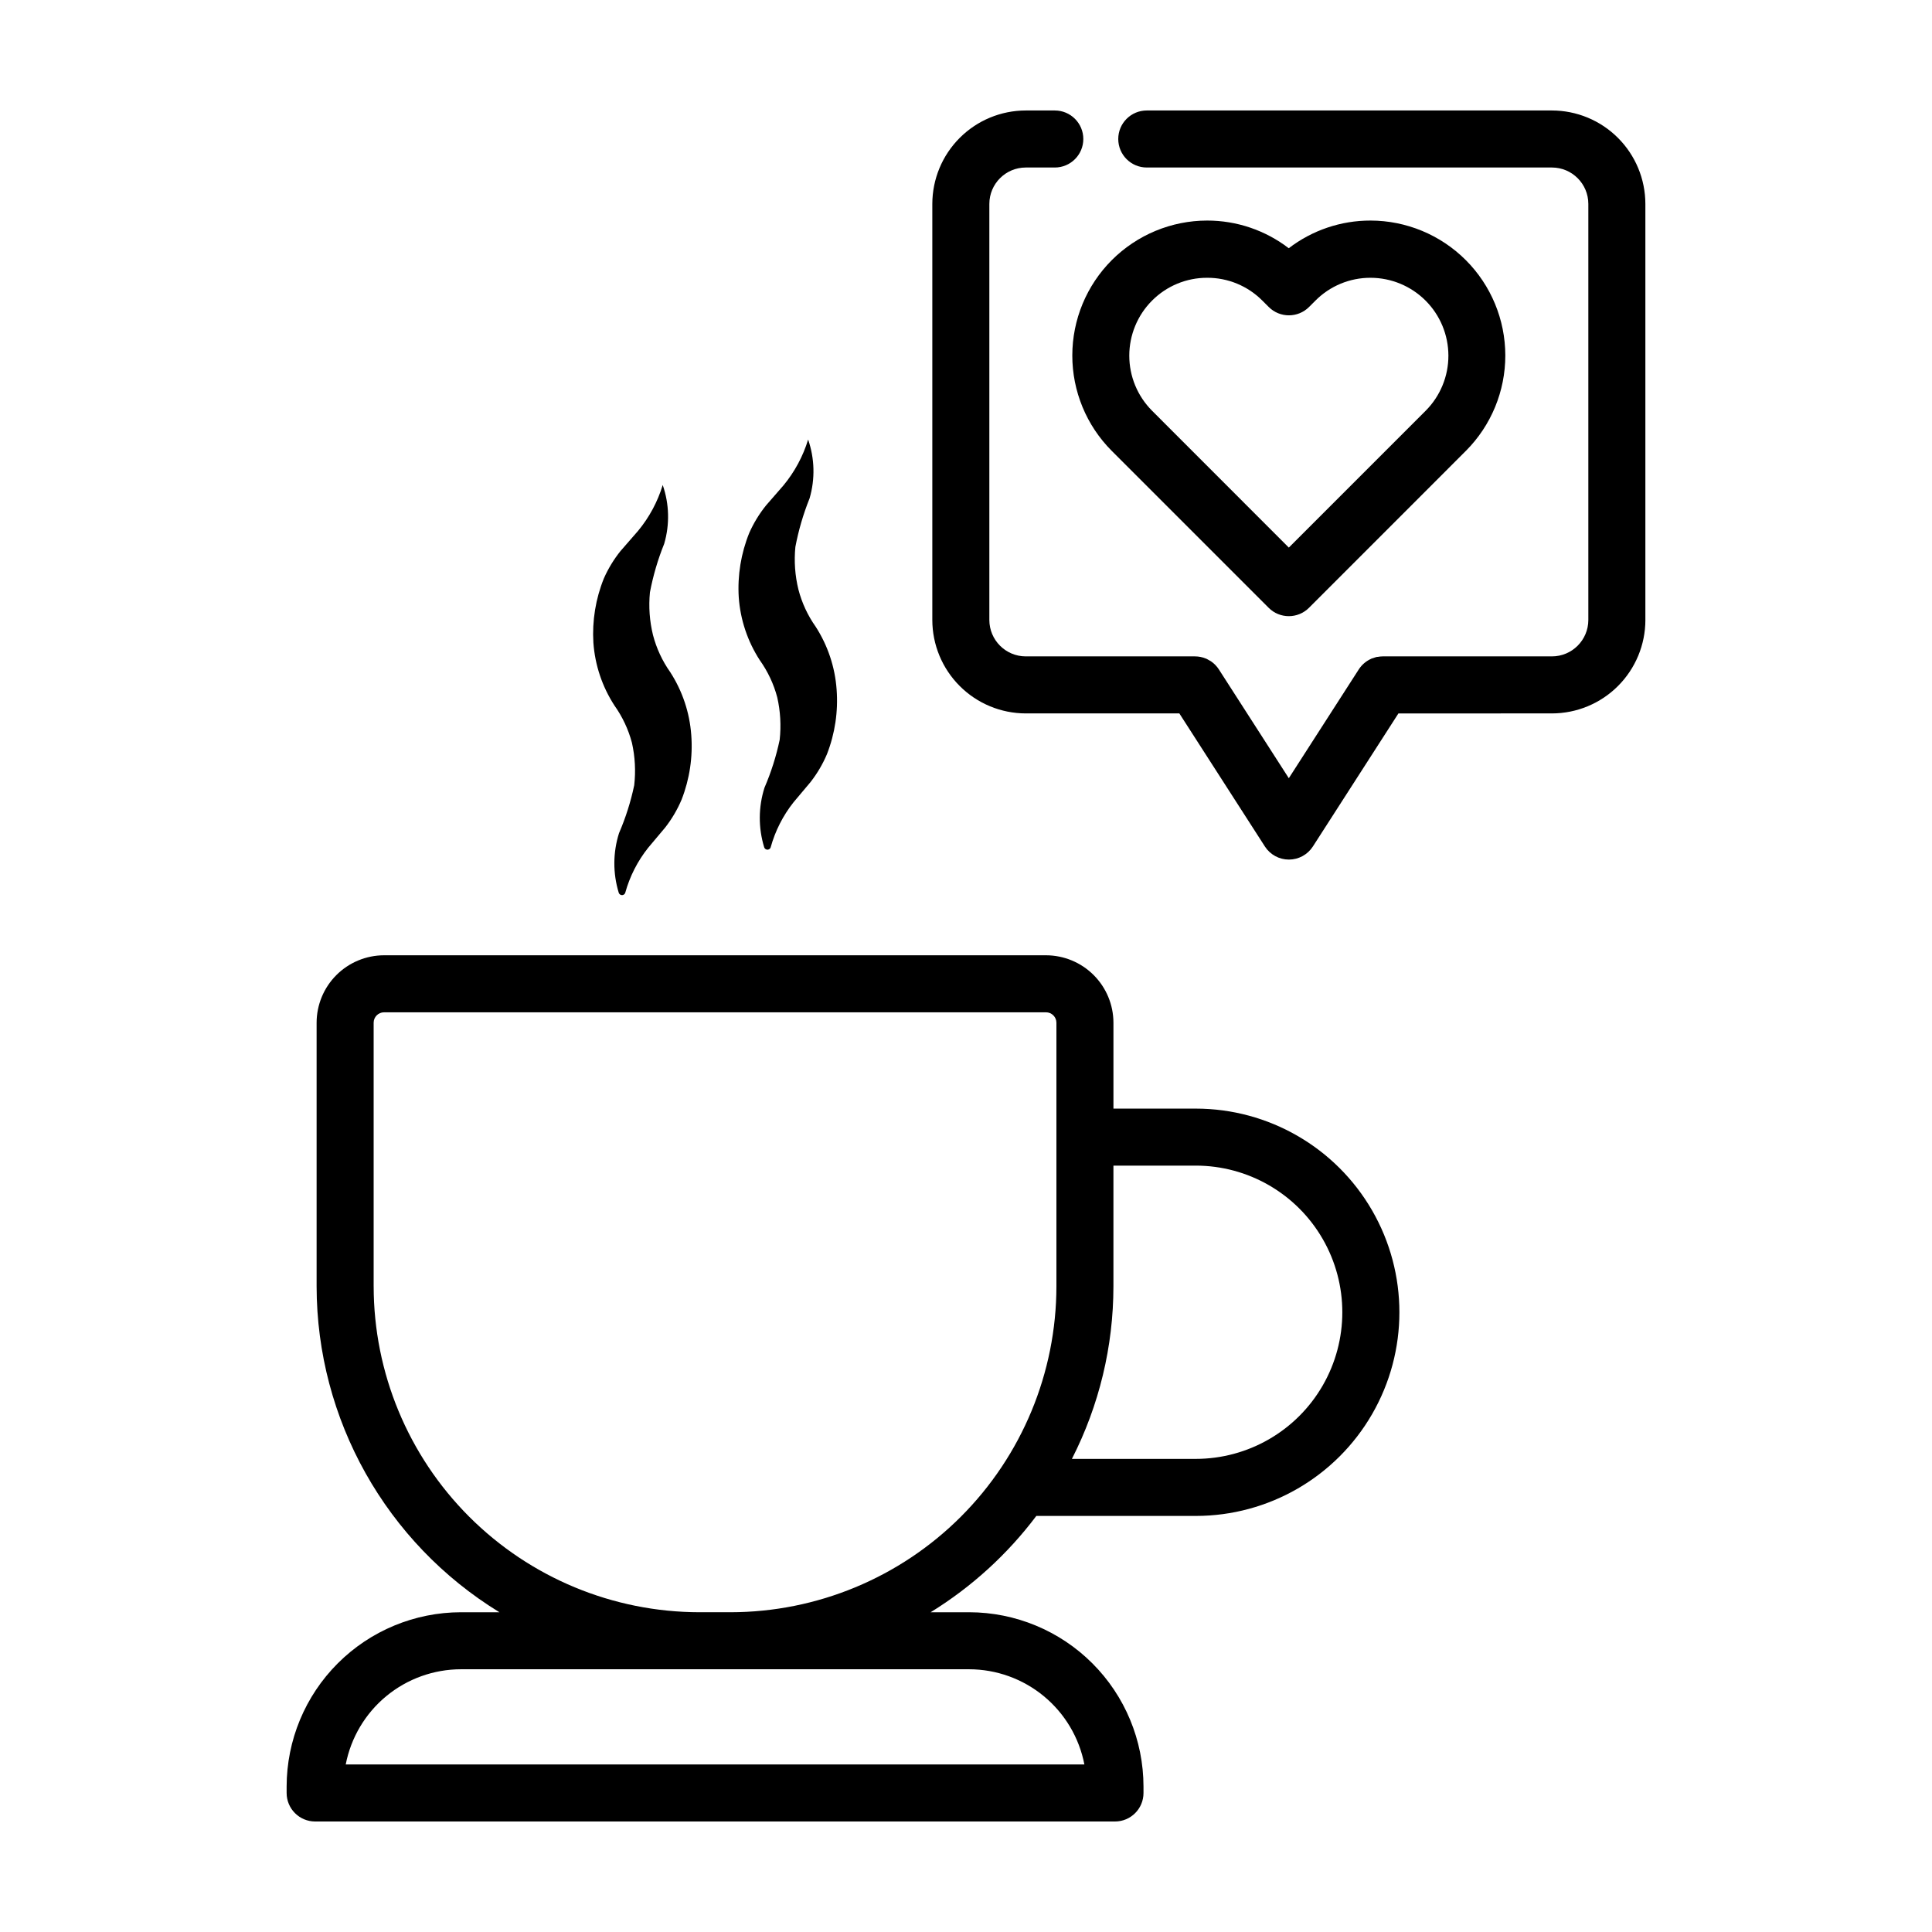 <?xml version="1.0" encoding="UTF-8"?>
<!-- Uploaded to: ICON Repo, www.iconrepo.com, Generator: ICON Repo Mixer Tools -->
<svg fill="#000000" width="800px" height="800px" version="1.1" viewBox="144 144 512 512" xmlns="http://www.w3.org/2000/svg">
 <g>
  <path d="m438.6 263.46 41.609 41.613v0.004c2.949 2.949 7.734 2.949 10.684 0l41.605-41.617c6.684-6.711 10.434-15.801 10.426-25.273-0.012-9.473-3.777-18.559-10.473-25.258-6.699-6.699-15.781-10.469-25.254-10.48-7.832-0.012-15.449 2.566-21.664 7.336-6.203-4.766-13.809-7.344-21.633-7.336-9.473 0.012-18.555 3.781-25.254 10.48-6.695 6.699-10.465 15.785-10.473 25.258-0.008 9.473 3.738 18.562 10.426 25.273zm10.711-39.801c3.867-3.883 9.129-6.062 14.609-6.043 5.484-0.02 10.746 2.156 14.609 6.043l1.699 1.691v0.004c2.949 2.949 7.734 2.949 10.684 0l1.695-1.695c3.867-3.883 9.129-6.062 14.609-6.043 5.469 0.008 10.711 2.184 14.578 6.051s6.039 9.113 6.047 14.582-2.156 10.715-6.016 14.594l-36.273 36.273-36.25-36.273c-3.863-3.875-6.031-9.121-6.031-14.594 0.004-5.469 2.172-10.719 6.039-14.59z"/>
  <path d="m580.04 308.3v-110.26c-0.008-6.566-2.621-12.859-7.262-17.5-4.641-4.644-10.938-7.254-17.5-7.262h-107.37c-4.176 0-7.559 3.383-7.559 7.555 0 4.176 3.383 7.559 7.559 7.559h107.37c5.324 0.004 9.641 4.32 9.648 9.648v110.26c-0.008 5.328-4.324 9.645-9.648 9.648h-44.84c-0.453 0.004-0.91 0.047-1.355 0.137-0.055-0.004-0.109-0.004-0.168 0-0.32 0.074-0.633 0.172-0.941 0.293-0.16 0.055-0.328 0.086-0.504 0.152l-0.105 0.059c-1.336 0.598-2.473 1.57-3.269 2.801l-18.547 28.844-18.539-28.836c-0.266-0.414-0.574-0.805-0.922-1.156l-0.023-0.035c-0.312-0.312-0.648-0.598-1.008-0.852-0.047-0.031-0.086-0.074-0.133-0.105-0.176-0.121-0.379-0.207-0.562-0.312-0.188-0.105-0.48-0.289-0.73-0.398h-0.027c-0.93-0.391-1.934-0.594-2.945-0.59h-44.824c-5.324-0.004-9.641-4.32-9.648-9.648v-110.26c0.008-5.328 4.324-9.645 9.648-9.648h7.699c4.172 0 7.555-3.383 7.555-7.559 0-4.172-3.383-7.555-7.555-7.555h-7.699c-6.566 0.008-12.859 2.617-17.5 7.262-4.644 4.641-7.254 10.934-7.262 17.5v110.26c0.008 6.566 2.617 12.859 7.262 17.5 4.641 4.644 10.934 7.254 17.5 7.262h40.703l22.672 35.266v0.004c1.391 2.16 3.785 3.465 6.356 3.465 2.57 0 4.965-1.305 6.356-3.465l22.672-35.266 40.688-0.004c6.562-0.008 12.859-2.617 17.5-7.262 4.641-4.641 7.254-10.934 7.262-17.5z"/>
  <path d="m219.96 617.46v1.699c0 4.172 3.383 7.555 7.559 7.555h211.96c4.176 0 7.559-3.383 7.559-7.555v-1.699c-0.012-12.246-4.887-23.992-13.547-32.652-8.66-8.66-20.402-13.531-32.652-13.547h-10.211c10.848-6.684 20.348-15.34 28.012-25.523h42.246-0.004c19.285 0 37.102-10.285 46.742-26.984s9.641-37.273 0-53.973c-9.641-16.699-27.457-26.988-46.742-26.988h-21.809v-22.758c-0.004-4.738-1.891-9.281-5.242-12.633-3.352-3.352-7.894-5.234-12.633-5.242h-175.42c-4.738 0.008-9.281 1.891-12.633 5.242-3.352 3.352-5.234 7.894-5.242 12.633v69.879c0.043 35.246 18.387 67.941 48.449 86.348h-10.195c-12.246 0.016-23.992 4.887-32.652 13.547-8.66 8.66-13.531 20.406-13.547 32.652zm240.91-164.56c13.883 0 26.711 7.406 33.652 19.43s6.941 26.836 0 38.859-19.77 19.43-33.652 19.43h-32.805c7.227-14.156 10.996-29.82 11.004-45.711v-32.008zm-217.85 32.012v-69.879c0-1.523 1.234-2.758 2.758-2.762h175.42c1.523 0.004 2.758 1.238 2.762 2.762v69.879c-0.027 22.895-9.133 44.84-25.316 61.027-16.188 16.188-38.137 25.293-61.027 25.32h-8.258c-22.891-0.027-44.84-9.133-61.023-25.32-16.188-16.188-25.289-38.137-25.312-61.027zm94.594 101.46h63.223c7.227 0.012 14.223 2.535 19.793 7.137 5.57 4.602 9.371 10.996 10.742 18.09h-195.75c1.375-7.094 5.168-13.488 10.738-18.094 5.57-4.602 12.57-7.121 19.793-7.133z"/>
  <path d="m320.02 288.1c1.492-5.102 1.355-10.543-0.391-15.566-1.348 4.434-3.562 8.555-6.512 12.125l-4.648 5.34h-0.004c-1.789 2.223-3.277 4.668-4.43 7.277-2.184 5.406-3.133 11.23-2.781 17.047 0.422 5.934 2.344 11.664 5.586 16.652 2.117 2.981 3.684 6.316 4.625 9.848 0.832 3.695 1.039 7.5 0.613 11.262-0.914 4.363-2.266 8.625-4.031 12.715-1.625 5.133-1.648 10.637-0.074 15.781 0.09 0.281 0.316 0.504 0.598 0.594 0.23 0.07 0.477 0.047 0.688-0.062 0.211-0.113 0.371-0.305 0.441-0.531 1.203-4.34 3.269-8.391 6.07-11.914l4.535-5.394v-0.004c1.762-2.258 3.219-4.742 4.332-7.379 2.125-5.445 3-11.301 2.555-17.129-0.43-5.922-2.348-11.641-5.57-16.629-2.106-2.977-3.652-6.312-4.574-9.844-0.906-3.699-1.18-7.523-0.809-11.312 0.836-4.406 2.102-8.719 3.781-12.875z"/>
  <path d="m358.55 276.06c1.488-5.106 1.355-10.547-0.387-15.57-1.355 4.438-3.574 8.562-6.531 12.137l-4.648 5.34v0.004c-1.789 2.223-3.277 4.668-4.43 7.277-2.184 5.406-3.133 11.23-2.777 17.051 0.422 5.934 2.34 11.668 5.578 16.66 2.121 2.977 3.691 6.312 4.625 9.844 0.836 3.684 1.055 7.484 0.645 11.242-0.914 4.359-2.266 8.617-4.031 12.711-1.625 5.129-1.652 10.633-0.078 15.777 0.09 0.285 0.312 0.504 0.598 0.594 0.23 0.074 0.477 0.051 0.688-0.059 0.215-0.113 0.371-0.305 0.441-0.535 1.199-4.336 3.254-8.387 6.047-11.914l4.535-5.394h-0.004c1.766-2.262 3.223-4.742 4.34-7.383 2.121-5.445 2.996-11.301 2.551-17.129-0.426-5.918-2.332-11.637-5.543-16.625-2.109-2.981-3.656-6.316-4.574-9.844-0.91-3.699-1.184-7.527-0.809-11.316 0.832-4.402 2.094-8.711 3.766-12.867z"/>
 </g>
</svg>